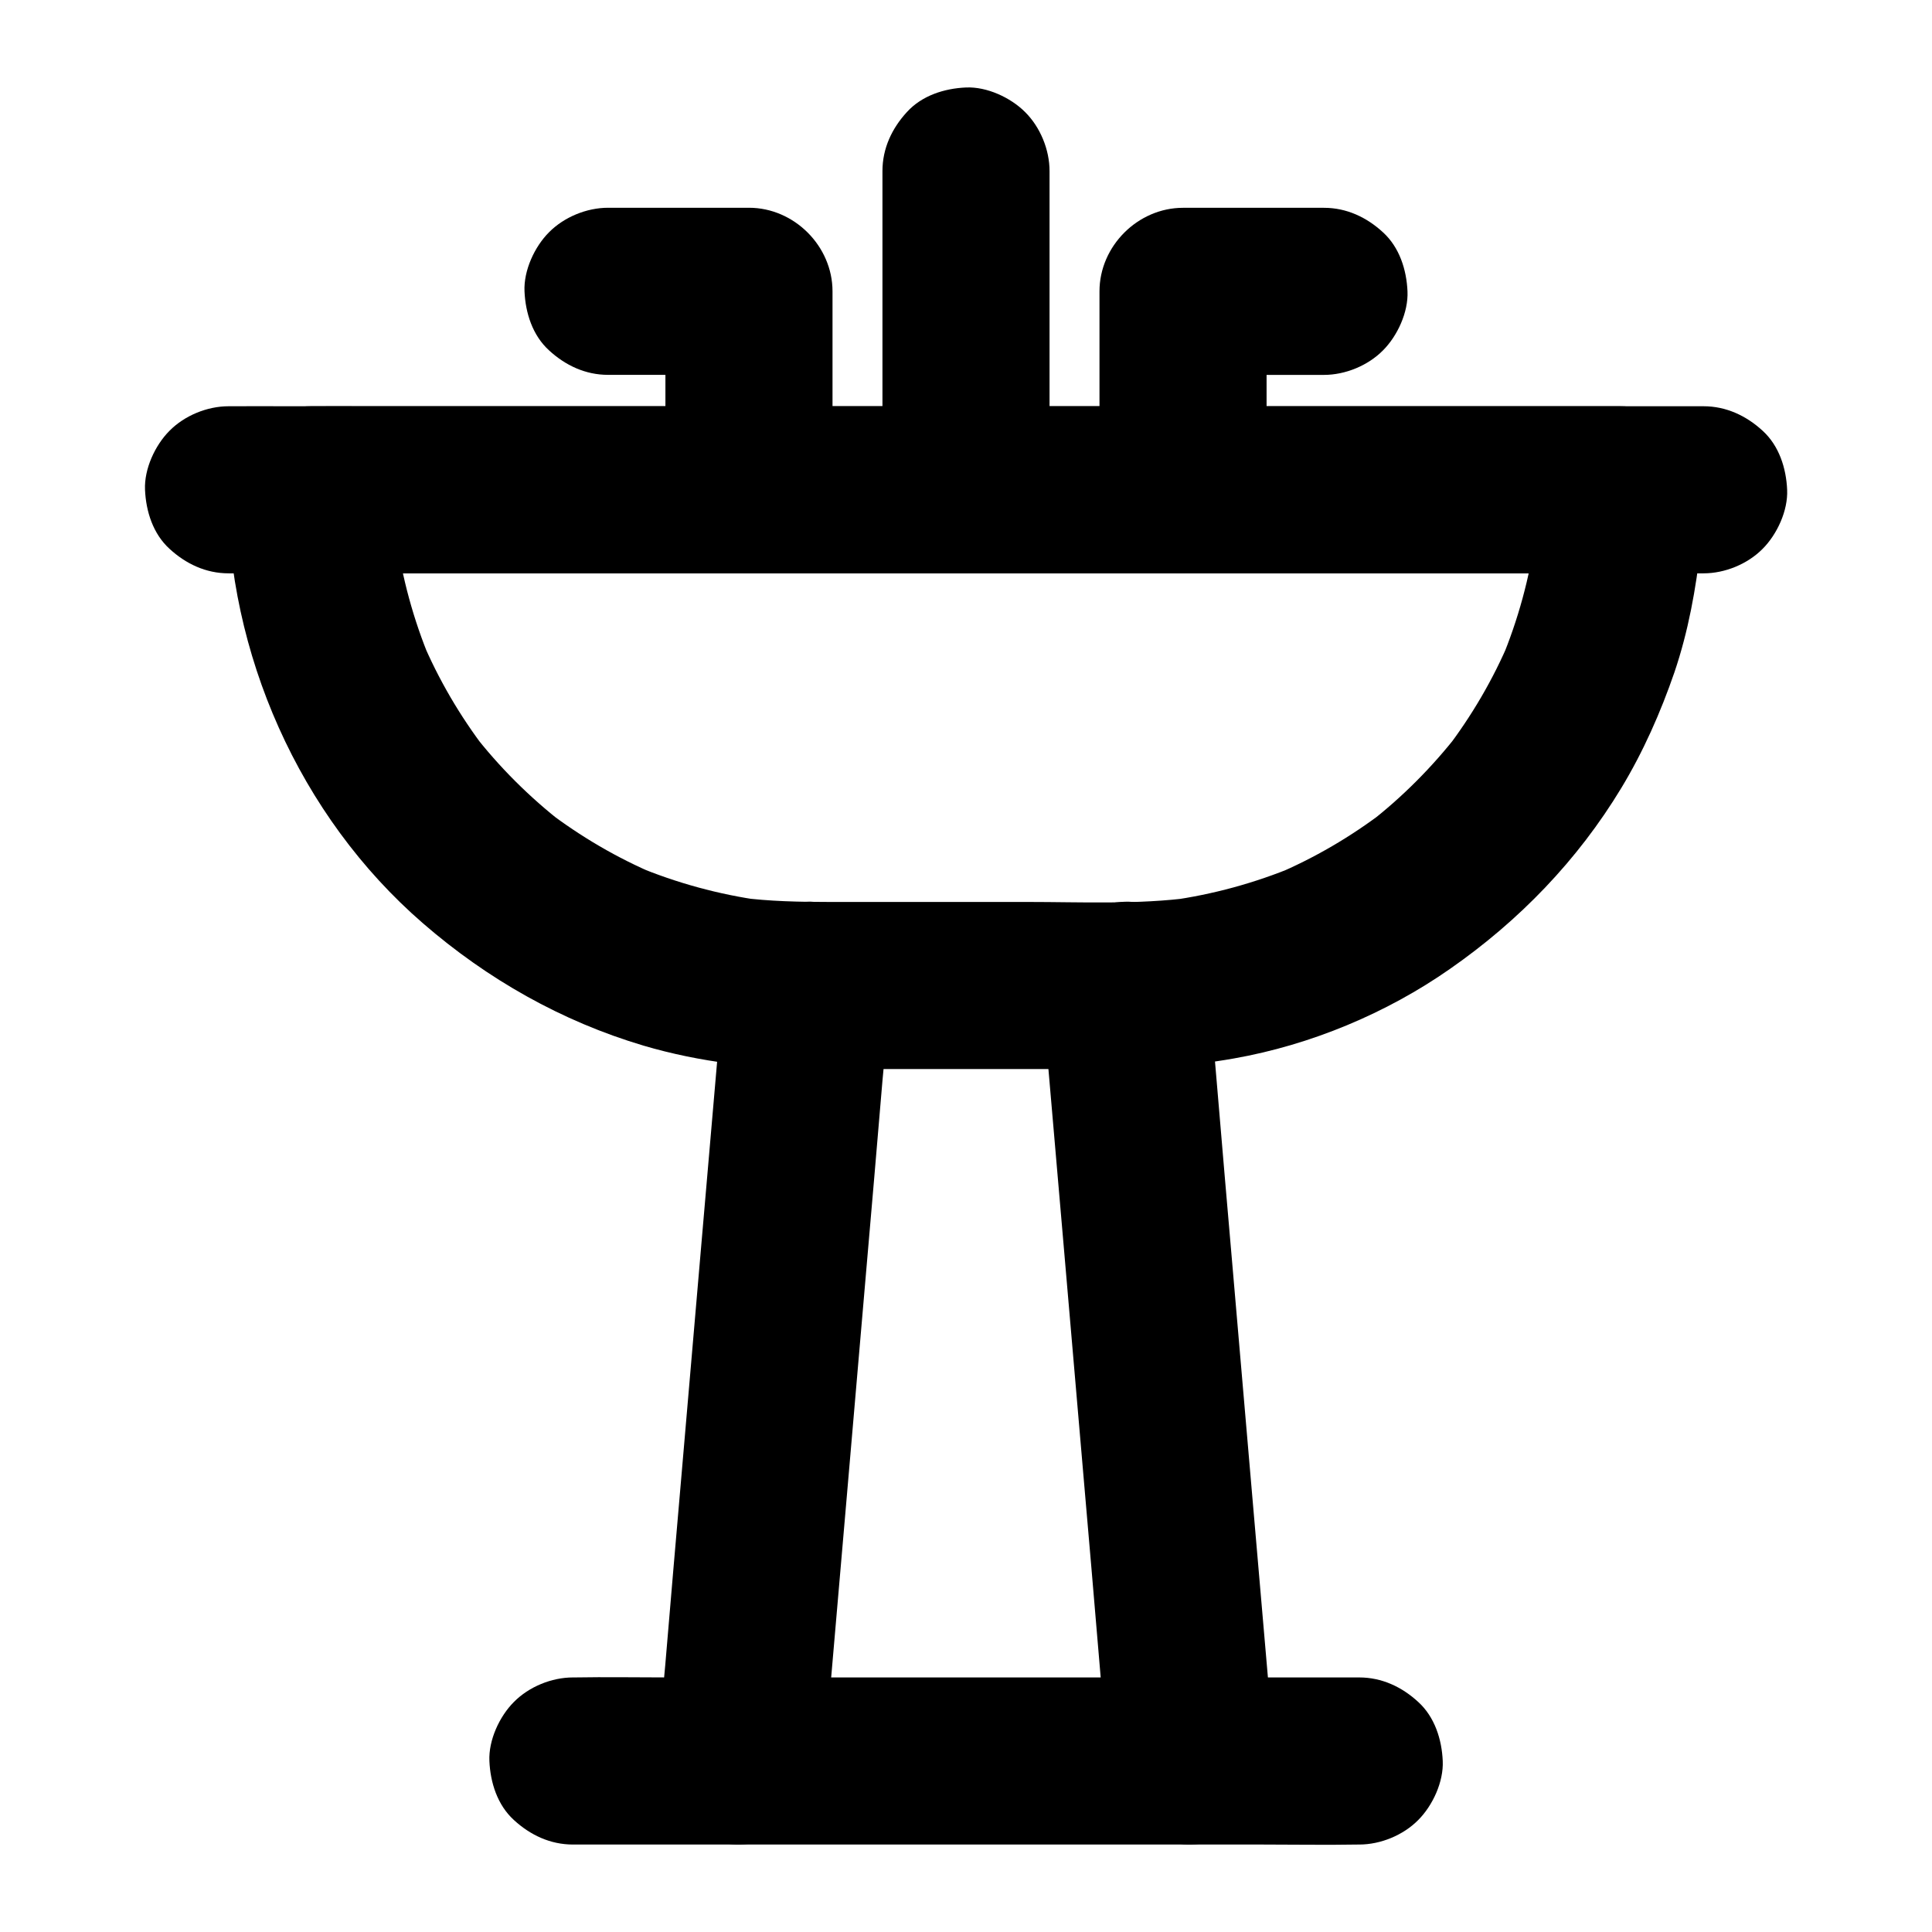<?xml version="1.0" encoding="UTF-8"?>
<!-- Uploaded to: SVG Repo, www.svgrepo.com, Generator: SVG Repo Mixer Tools -->
<svg fill="#000000" width="800px" height="800px" version="1.1" viewBox="144 144 512 512" xmlns="http://www.w3.org/2000/svg">
 <g>
  <path d="m595.47 251.66h-10.48-28.488-41.918-51.363-56.285-56.582-52.988-44.773-32.078c-5.117 0-10.184-0.051-15.301 0h-0.641c-5.656 0-11.66 2.461-15.645 6.496-3.836 3.836-6.742 10.137-6.496 15.645 0.246 5.707 2.117 11.66 6.496 15.645 4.328 3.984 9.645 6.496 15.645 6.496h10.48 28.488 41.918 51.363 56.285 56.582 52.988 44.773 32.078c5.117 0 10.184 0.051 15.301 0h0.641c5.656 0 11.66-2.461 15.645-6.496 3.836-3.836 6.742-10.137 6.496-15.645-0.246-5.707-2.117-11.66-6.496-15.645-4.328-3.988-9.688-6.496-15.645-6.496z"/>
  <path d="m551.34 273.8c0 5.953-0.395 11.855-1.18 17.762 0.246-1.969 0.543-3.938 0.789-5.902-1.574 11.414-4.625 22.582-9.055 33.211 0.738-1.77 1.477-3.543 2.215-5.266-4.379 10.383-10.086 20.121-16.926 29.078 1.133-1.477 2.312-3 3.445-4.477-6.988 9.004-15.055 17.121-24.109 24.109 1.477-1.133 3-2.312 4.477-3.445-8.953 6.84-18.695 12.547-29.078 16.926 1.77-0.738 3.543-1.477 5.266-2.215-10.629 4.43-21.797 7.477-33.211 9.055 1.969-0.246 3.938-0.543 5.902-0.789-14.367 1.918-29.176 1.18-43.641 1.18h-52.449c-7.922 0-15.844-0.148-23.762-1.18 1.969 0.246 3.938 0.543 5.902 0.789-11.414-1.574-22.582-4.625-33.211-9.055 1.77 0.738 3.543 1.477 5.266 2.215-10.383-4.379-20.121-10.086-29.078-16.926 1.477 1.133 3 2.312 4.477 3.445-9.004-6.988-17.121-15.055-24.109-24.109 1.133 1.477 2.312 3 3.445 4.477-6.84-8.953-12.547-18.695-16.926-29.078 0.738 1.77 1.477 3.543 2.215 5.266-4.43-10.629-7.477-21.797-9.055-33.211 0.246 1.969 0.543 3.938 0.789 5.902-0.789-5.902-1.18-11.809-1.18-17.762-7.379 7.379-14.762 14.762-22.141 22.141h9.297 25.191 37.391 45.41 49.988 50.234 47.086 39.605 28.633c4.527 0 9.004 0.051 13.531 0h0.59c5.656 0 11.66-2.461 15.645-6.496 3.836-3.836 6.742-10.137 6.496-15.645-0.246-5.707-2.117-11.66-6.496-15.645-4.328-3.984-9.645-6.496-15.645-6.496h-9.297-25.191-37.391-45.41-49.988-50.234-47.086-39.605-28.633c-4.527 0-9.004-0.051-13.531 0h-0.59c-11.957 0-22.141 10.137-22.141 22.141 0 43.297 18.992 86.445 51.809 114.88 17.074 14.809 36.754 25.977 58.449 32.422 15.008 4.43 30.75 6.199 46.395 6.199h72.078c12.793 0 25.34-0.543 38.031-2.805 20.32-3.59 40.395-11.957 57.27-23.762 18.301-12.742 33.801-28.781 45.363-47.922 5.805-9.594 10.43-20.074 14.07-30.652 3.691-10.875 5.707-22.141 6.988-33.555 0.543-4.871 0.789-9.789 0.836-14.762 0-5.656-2.461-11.66-6.496-15.645-3.836-3.836-10.137-6.742-15.645-6.496-11.953 0.496-22.039 9.695-22.086 22.094z"/>
  <path d="m362.36 610.67c0.59-6.84 1.18-13.676 1.77-20.516 1.426-16.336 2.805-32.668 4.231-49.004 1.723-19.828 3.394-39.656 5.117-59.484 1.477-17.074 2.953-34.145 4.379-51.219 0.738-8.316 1.625-16.68 2.164-24.992 0-0.098 0-0.246 0.051-0.344 0.441-5.363-2.805-11.957-6.496-15.645-3.836-3.836-10.137-6.742-15.645-6.496-5.707 0.246-11.66 2.117-15.645 6.496-4.184 4.527-5.953 9.496-6.496 15.645-0.59 6.84-1.18 13.676-1.77 20.516-1.426 16.336-2.805 32.668-4.231 49.004-1.723 19.828-3.394 39.656-5.117 59.484-1.477 17.074-2.953 34.145-4.379 51.219-0.738 8.316-1.625 16.68-2.164 24.992 0 0.098 0 0.246-0.051 0.344-0.441 5.363 2.805 11.957 6.496 15.645 3.836 3.836 10.137 6.742 15.645 6.496 5.707-0.246 11.66-2.117 15.645-6.496 4.137-4.523 5.957-9.492 6.496-15.645z"/>
  <path d="m481.92 610.67c-0.59-6.84-1.18-13.676-1.77-20.516-1.426-16.336-2.805-32.668-4.231-49.004-1.723-19.828-3.394-39.656-5.117-59.484-1.477-17.074-2.953-34.145-4.379-51.219-0.738-8.316-1.379-16.68-2.164-24.992 0-0.098 0-0.246-0.051-0.344-0.492-5.953-2.117-11.316-6.496-15.645-3.836-3.836-10.137-6.742-15.645-6.496-5.707 0.246-11.66 2.117-15.645 6.496-3.789 4.133-6.988 9.891-6.496 15.645 0.59 6.84 1.18 13.676 1.77 20.516 1.426 16.336 2.805 32.668 4.231 49.004 1.723 19.828 3.394 39.656 5.117 59.484 1.477 17.074 2.953 34.145 4.379 51.219 0.738 8.316 1.379 16.68 2.164 24.992 0 0.098 0 0.246 0.051 0.344 0.492 5.953 2.117 11.316 6.496 15.645 3.836 3.836 10.137 6.742 15.645 6.496 5.707-0.246 11.66-2.117 15.645-6.496 3.789-4.082 7.035-9.836 6.496-15.645z"/>
  <path d="m504.2 588.54h-20.664-49.891-60.121-52.004c-8.414 0-16.875-0.148-25.34 0h-0.344c-5.656 0-11.66 2.461-15.645 6.496-3.836 3.836-6.742 10.137-6.496 15.645 0.246 5.707 2.117 11.66 6.496 15.645 4.328 3.984 9.645 6.496 15.645 6.496h20.664 49.891 60.121 52.004c8.414 0 16.875 0.148 25.34 0h0.344c5.656 0 11.66-2.461 15.645-6.496 3.836-3.836 6.742-10.137 6.496-15.645-0.246-5.707-2.117-11.66-6.496-15.645-4.328-3.988-9.641-6.496-15.645-6.496z"/>
  <path d="m494.86 199.07h-37.344c-11.957 0-22.141 10.137-22.141 22.141v46.051 6.543c0 5.656 2.461 11.66 6.496 15.645 3.836 3.836 10.137 6.742 15.645 6.496 5.707-0.246 11.66-2.117 15.645-6.496 3.984-4.328 6.496-9.645 6.496-15.645v-46.051-6.543c-7.379 7.379-14.762 14.762-22.141 22.141h37.344c5.656 0 11.66-2.461 15.645-6.496 3.836-3.836 6.742-10.137 6.496-15.645-0.246-5.707-2.117-11.66-6.496-15.645-4.328-3.988-9.641-6.496-15.645-6.496z"/>
  <path d="m305.14 243.34h37.344l-22.141-22.141v46.051 6.543c0 5.656 2.461 11.66 6.496 15.645 3.836 3.836 10.137 6.742 15.645 6.496 5.707-0.246 11.66-2.117 15.645-6.496 3.984-4.328 6.496-9.645 6.496-15.645v-46.051-6.543c0-11.957-10.137-22.141-22.141-22.141h-37.344c-5.656 0-11.66 2.461-15.645 6.496-3.836 3.836-6.742 10.137-6.496 15.645 0.246 5.707 2.117 11.66 6.496 15.645 4.328 3.988 9.641 6.496 15.645 6.496z"/>
  <path d="m422.14 273.8v-28.488-45.461-10.527c0-5.656-2.461-11.66-6.496-15.645-3.836-3.836-10.137-6.742-15.645-6.496-5.707 0.246-11.66 2.117-15.645 6.496-3.984 4.328-6.496 9.645-6.496 15.645v28.488 45.461 10.527c0 5.656 2.461 11.66 6.496 15.645 3.836 3.836 10.137 6.742 15.645 6.496 5.707-0.246 11.66-2.117 15.645-6.496 3.988-4.328 6.496-9.645 6.496-15.645z"/>
 </g>
</svg>
